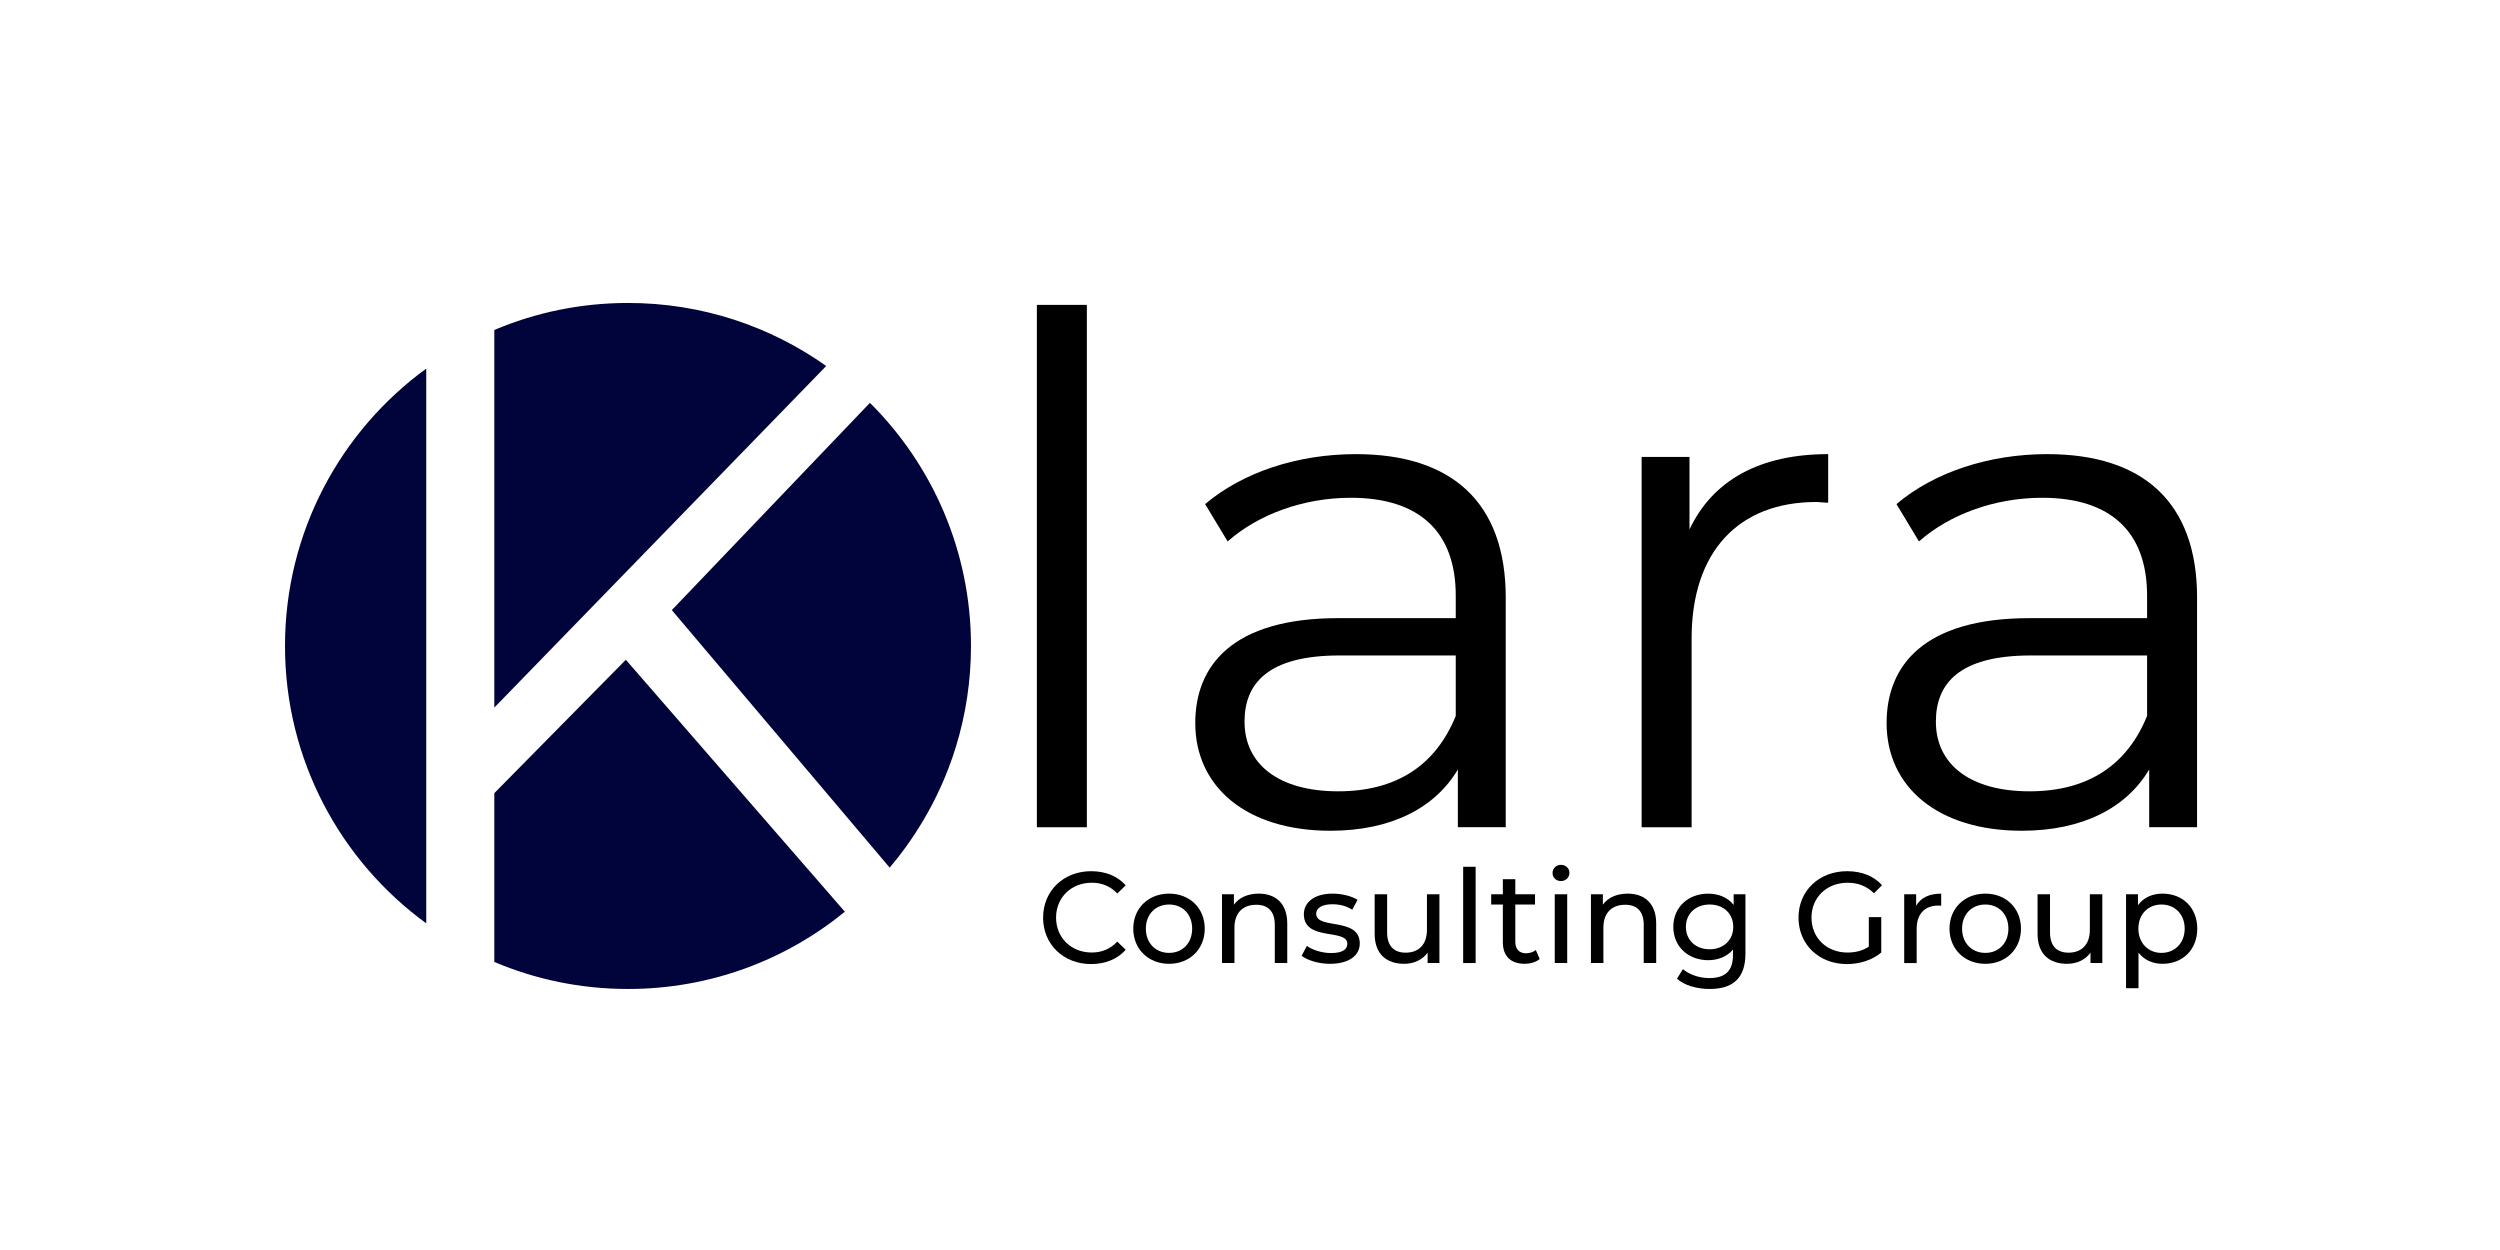 <svg xmlns="http://www.w3.org/2000/svg" id="Layer_1" data-name="Layer 1" viewBox="0 0 1200 600"><defs><style>      .cls-1 {        fill: #00043a;      }    </style></defs><g><path d="M497.7,146.34h23.99v250.74h-23.99v-250.74Z"></path><path d="M722.75,286.91v110.16h-22.98v-27.71c-10.81,18.25-31.76,29.4-61.16,29.4-40.21,0-64.88-20.95-64.88-51.7,0-27.37,17.57-50.35,68.6-50.35h56.43v-10.81c0-30.41-17.23-46.97-50.35-46.97-22.98,0-44.61,8.11-59.14,20.95l-10.81-17.91c17.91-15.21,44.27-23.99,72.32-23.99,45.96,0,71.98,22.98,71.98,68.94ZM698.76,343.68v-29.06h-55.76c-34.47,0-45.62,13.52-45.62,31.76,0,20.61,16.56,33.45,44.94,33.45s46.97-12.84,56.43-36.16Z"></path><path d="M877.52,217.98v23.32c-2.03,0-4.05-.34-5.74-.34-37.17,0-59.81,23.66-59.81,65.56v90.56h-23.99v-177.75h22.98v34.81c11.15-23.66,33.79-36.16,66.57-36.16Z"></path><path d="M1054.59,286.91v110.16h-22.98v-27.71c-10.81,18.25-31.76,29.4-61.16,29.4-40.21,0-64.88-20.95-64.88-51.7,0-27.37,17.57-50.35,68.6-50.35h56.43v-10.81c0-30.41-17.23-46.97-50.35-46.97-22.98,0-44.61,8.11-59.14,20.95l-10.81-17.91c17.91-15.21,44.27-23.99,72.32-23.99,45.96,0,71.98,22.98,71.98,68.94ZM1030.6,343.68v-29.06h-55.76c-34.47,0-45.62,13.52-45.62,31.76,0,20.61,16.56,33.45,44.94,33.45s46.97-12.84,56.43-36.16Z"></path></g><g><path class="cls-1" d="M417.56,193.37c-8.8,9.2-17.59,18.41-26.39,27.61-22.9,23.96-45.8,47.91-68.7,71.87,27.65,32.68,55.3,65.37,82.95,98.05,7.21,8.52,14.42,17.05,21.63,25.57,9.8-11.62,23.55-31.07,31.86-58.25,4.65-15.23,7.16-31.4,7.16-48.16,0-45.61-18.55-86.89-48.51-116.7Z"></path><path class="cls-1" d="M237.27,339.64l159.31-163.96c-26.87-19.06-59.69-30.26-95.14-30.26-22.76,0-44.45,4.62-64.17,12.97v181.24Z"></path><path class="cls-1" d="M300.4,316.69l-63.13,64.02v81.03c19.72,8.35,41.4,12.97,64.17,12.97,39.49,0,75.73-13.91,104.09-37.09l-105.13-120.93Z"></path><path class="cls-1" d="M204.6,176.92c-41.09,29.94-67.8,78.42-67.8,133.15s26.71,103.21,67.8,133.15V176.92Z"></path></g><g><path d="M500.69,440.46c0-12.89,9.84-22.29,23.1-22.29,6.72,0,12.58,2.3,16.56,6.79l-4.05,3.92c-3.36-3.55-7.47-5.17-12.27-5.17-9.84,0-17.12,7.1-17.12,16.75s7.29,16.75,17.12,16.75c4.79,0,8.9-1.68,12.27-5.23l4.05,3.92c-3.99,4.48-9.84,6.85-16.63,6.85-13.2,0-23.04-9.4-23.04-22.29Z"></path><path d="M543.97,445.75c0-9.84,7.29-16.81,17.19-16.81s17.12,6.97,17.12,16.81-7.22,16.88-17.12,16.88-17.19-7.04-17.19-16.88ZM572.24,445.75c0-7.04-4.73-11.58-11.08-11.58s-11.15,4.55-11.15,11.58,4.79,11.64,11.15,11.64,11.08-4.61,11.08-11.64Z"></path><path d="M617.88,443.26v18.99h-5.98v-18.31c0-6.48-3.24-9.65-8.9-9.65-6.35,0-10.46,3.8-10.46,10.96v17h-5.98v-33h5.73v4.98c2.43-3.36,6.66-5.29,11.89-5.29,8.03,0,13.7,4.61,13.7,14.32Z"></path><path d="M624.79,458.77l2.49-4.73c2.8,1.99,7.29,3.42,11.58,3.42,5.54,0,7.85-1.68,7.85-4.48,0-7.41-20.86-1-20.86-14.14,0-5.92,5.29-9.9,13.76-9.9,4.3,0,9.15,1.12,12.02,2.99l-2.55,4.73c-2.99-1.93-6.29-2.62-9.53-2.62-5.23,0-7.78,1.93-7.78,4.55,0,7.78,20.92,1.43,20.92,14.26,0,5.98-5.48,9.78-14.26,9.78-5.48,0-10.9-1.68-13.64-3.86Z"></path><path d="M690.92,429.25v33h-5.67v-4.98c-2.43,3.42-6.54,5.36-11.21,5.36-8.53,0-14.2-4.67-14.2-14.38v-18.99h5.98v18.31c0,6.48,3.24,9.71,8.9,9.71,6.23,0,10.21-3.86,10.21-10.96v-17.06h5.98Z"></path><path d="M702.32,416.05h5.98v46.21h-5.98v-46.21Z"></path><path d="M739.05,460.32c-1.81,1.56-4.55,2.3-7.22,2.3-6.66,0-10.46-3.67-10.46-10.34v-18.12h-5.6v-4.92h5.6v-7.22h5.98v7.22h9.46v4.92h-9.46v17.87c0,3.55,1.87,5.54,5.17,5.54,1.74,0,3.43-.56,4.67-1.56l1.87,4.3Z"></path><path d="M745.22,419.04c0-2.18,1.74-3.92,4.05-3.92s4.05,1.68,4.05,3.8c0,2.24-1.68,3.99-4.05,3.99s-4.05-1.68-4.05-3.86ZM746.28,429.25h5.98v33h-5.98v-33Z"></path><path d="M794.97,443.26v18.99h-5.98v-18.31c0-6.48-3.24-9.65-8.9-9.65-6.35,0-10.46,3.8-10.46,10.96v17h-5.98v-33h5.73v4.98c2.43-3.36,6.66-5.29,11.89-5.29,8.03,0,13.7,4.61,13.7,14.32Z"></path><path d="M837.81,429.25v28.52c0,11.64-5.92,16.94-17.12,16.94-6.04,0-12.14-1.68-15.75-4.92l2.86-4.61c3.05,2.62,7.85,4.3,12.7,4.3,7.78,0,11.33-3.61,11.33-11.08v-2.62c-2.86,3.42-7.16,5.11-11.89,5.11-9.53,0-16.75-6.48-16.75-16s7.22-15.94,16.75-15.94c4.92,0,9.4,1.81,12.21,5.42v-5.11h5.67ZM831.96,444.88c0-6.41-4.73-10.71-11.33-10.71s-11.4,4.3-11.4,10.71,4.73,10.77,11.4,10.77,11.33-4.42,11.33-10.77Z"></path><path d="M897.03,440.21h5.98v17c-4.36,3.67-10.4,5.54-16.5,5.54-13.39,0-23.23-9.4-23.23-22.29s9.84-22.29,23.35-22.29c6.91,0,12.77,2.3,16.75,6.73l-3.86,3.86c-3.61-3.49-7.72-5.04-12.64-5.04-10.09,0-17.37,7.04-17.37,16.75s7.29,16.75,17.31,16.75c3.67,0,7.1-.81,10.21-2.8v-14.2Z"></path><path d="M931.77,428.94v5.79c-.5-.06-.93-.06-1.37-.06-6.41,0-10.4,3.92-10.4,11.15v16.44h-5.98v-33h5.73v5.54c2.12-3.86,6.23-5.85,12.02-5.85Z"></path><path d="M935.76,445.75c0-9.84,7.29-16.81,17.19-16.81s17.12,6.97,17.12,16.81-7.22,16.88-17.12,16.88-17.19-7.04-17.19-16.88ZM964.03,445.75c0-7.04-4.73-11.58-11.08-11.58s-11.15,4.55-11.15,11.58,4.79,11.64,11.15,11.64,11.08-4.61,11.08-11.64Z"></path><path d="M1009.11,429.25v33h-5.67v-4.98c-2.43,3.42-6.54,5.36-11.21,5.36-8.53,0-14.2-4.67-14.2-14.38v-18.99h5.98v18.31c0,6.48,3.24,9.71,8.91,9.71,6.23,0,10.21-3.86,10.21-10.96v-17.06h5.98Z"></path><path d="M1054.69,445.75c0,10.15-7.04,16.88-16.69,16.88-4.67,0-8.78-1.81-11.52-5.36v17.06h-5.98v-45.08h5.73v5.23c2.68-3.67,6.91-5.54,11.77-5.54,9.65,0,16.69,6.73,16.69,16.81ZM1048.65,445.75c0-6.97-4.79-11.58-11.15-11.58s-11.08,4.61-11.08,11.58,4.79,11.64,11.08,11.64,11.15-4.61,11.15-11.64Z"></path></g></svg>